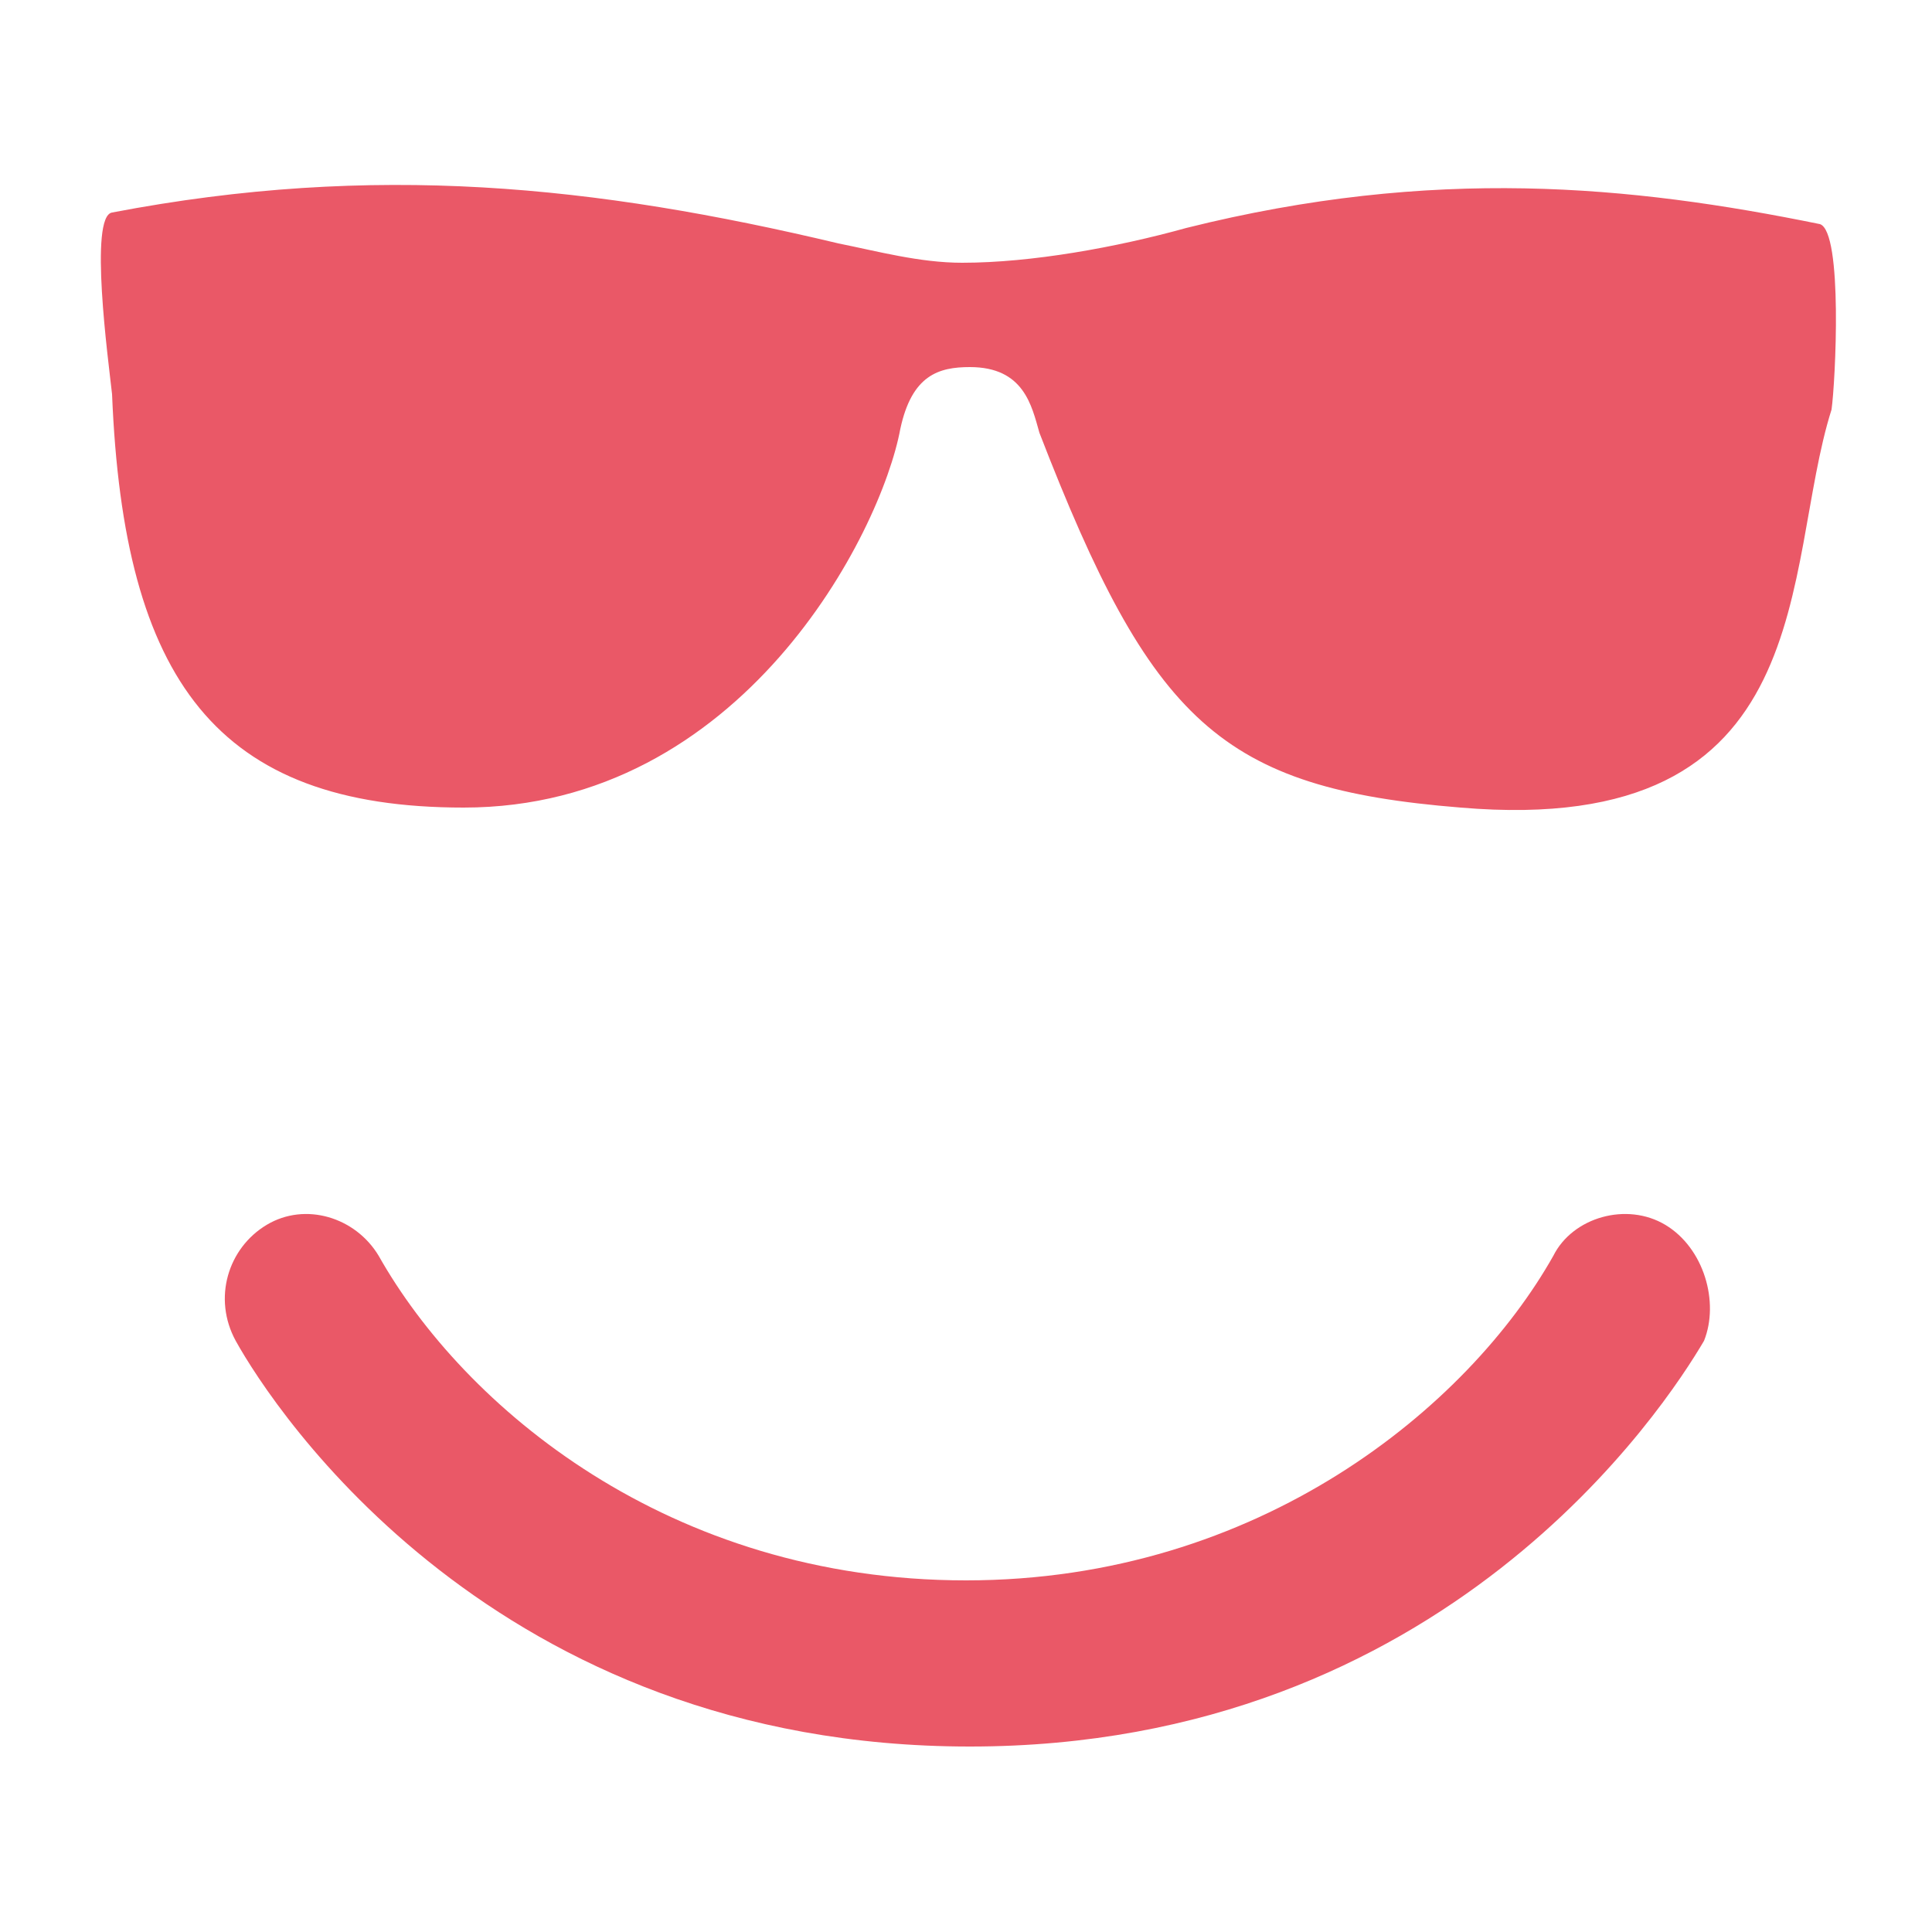 <?xml version="1.0" encoding="utf-8"?>
<!-- Generator: Adobe Illustrator 19.2.1, SVG Export Plug-In . SVG Version: 6.00 Build 0)  -->
<svg version="1.1" xmlns="http://www.w3.org/2000/svg" xmlns:xlink="http://www.w3.org/1999/xlink" x="0px" y="0px"
	 viewBox="0 0 50 50" style="enable-background:new 0 0 50 50;" xml:space="preserve">
<style type="text/css">
	.st0{display:none;}
	.st1{display:inline;fill:#A0A0A0;}
	.st2{display:inline;}
	.st3{fill:#FFFFFF;}
	.st4{fill:#4B5B5C;}
	.st5{display:inline;fill-rule:evenodd;clip-rule:evenodd;fill:#615E62;}
	.st6{fill:#EA5867;}
</style>
<g id="Layer_2" class="st0">
	<rect class="st1" width="50" height="50"/>
</g>
<g id="notification" class="st0">
	<g class="st2">
		<g>
			<path class="st3" d="M4.7,40.4c0.2,0.6,0.8,1,1.5,1h11.7c0.5,3.5,3.5,6.1,7.1,6.1s6.6-2.7,7.1-6.1h11.8l0,0c0.1,0,0.2,0,0.2,0
				c0.6-0.1,1.1-0.5,1.3-1c0.2-0.6,0.1-1.3-0.4-1.7c0,0-0.1-0.1-0.1-0.1c-0.2-0.2-0.8-0.9-1.4-2.4C42.8,34.5,42,31.5,42,27
				c0-9-3.4-13.7-6.2-16.1c-1.9-1.6-3.8-2.4-5-2.7c-0.1-1.1-0.3-2.6-1.3-3.8c-0.7-0.8-2-1.8-4.4-1.8c-2.3,0-3.6,1-4.3,1.8
				c-1,1.2-1.3,2.8-1.4,3.9c-1.3,0.4-3.1,1.2-5,2.7C9.1,15.1,8,22,8,26.9c0,4.4-0.8,7.3-1.5,9C5.8,37.8,5,38.6,5,38.6l0,0
				C4.5,39,4.4,39.7,4.7,40.4z M25,44.3c-1.8,0-3.3-1.2-3.8-2.9h7.6C28.3,43,26.8,44.3,25,44.3z M11.3,26.9
				c0-14.5,9.5-15.9,9.9-15.9c0.4-0.1,0.8-0.3,1.1-0.6c0.3-0.3,0.4-0.8,0.3-1.2c-0.1-0.5-0.1-2,0.6-2.9c0.1-0.2,0.6-0.7,1.9-0.7
				s1.7,0.5,1.9,0.7c0.7,0.8,0.6,2.3,0.6,2.7c-0.1,0.4,0,0.9,0.3,1.2c0.3,0.3,0.6,0.6,1.1,0.6c0,0,2.4,0.3,4.8,2.4
				c3.4,2.8,5.1,7.4,5.1,13.7c0,5.5,1,9,2.1,11.2H9.1C10.1,35.9,11.3,32.3,11.3,26.9z"/>
		</g>
	</g>
</g>
<g id="App_Icon" class="st0">
	<g class="st2">
		<path class="st3" d="M33.7,2.5H16.3c-3.1,0-5.6,2.6-5.6,5.8v33.5c0,3.2,2.5,5.8,5.6,5.8h17.4c3.1,0,5.6-2.6,5.6-5.8V8.3
			C39.3,5.1,36.8,2.5,33.7,2.5z M36.7,41.7c0,1.7-1.3,3.1-3,3.1H16.3c-1.7,0-3-1.4-3-3.1V8.3c0-1.7,1.3-3.1,3-3.1h17.4
			c1.7,0,3,1.4,3,3.1V41.7z"/>
		<path class="st3" d="M25,37.3c1.3,0,2.4,1.1,2.4,2.5c0,1.4-1.1,2.5-2.4,2.5c-1.3,0-2.4-1.1-2.4-2.5C22.6,38.4,23.7,37.3,25,37.3z"
			/>
	</g>
</g>
<g id="Cart" class="st0">
	<g class="st2">
		<path class="st3" d="M23.2,37.5c1.9,0,3.4,1.6,3.4,3.5c0,1.9-1.5,3.5-3.4,3.5c-1.9,0-3.4-1.6-3.4-3.5C19.8,39,21.3,37.5,23.2,37.5
			z"/>
		<path class="st3" d="M37.6,37.5c1.9,0,3.4,1.6,3.4,3.5c0,1.9-1.5,3.5-3.4,3.5c-1.9,0-3.4-1.6-3.4-3.5C34.1,39,35.7,37.5,37.6,37.5
			z"/>
		<path class="st3" d="M4.2,9.2c3.2,0,6.3,0,9.5,0c-0.6-0.5-1.2-0.9-1.7-1.4c2.4,8.5,4.8,17,7.1,25.4c0.2,0.8,0.9,1.4,1.7,1.4
			c6.4,0,12.7,0,19.1,0c0.8,0,1.5-0.6,1.7-1.4c1.9-5.7,3.8-11.5,5.7-17.2c0.4-1.1-0.6-2.3-1.7-2.3c-9.9,0-19.8,0-29.7,0
			c-2.3,0-2.3,3.7,0,3.7c9.9,0,19.8,0,29.7,0c-0.6-0.8-1.2-1.6-1.7-2.3c-1.9,5.7-3.8,11.5-5.7,17.2c0.6-0.5,1.2-0.9,1.7-1.4
			c-6.4,0-12.7,0-19.1,0c0.6,0.5,1.2,0.9,1.7,1.4c-2.4-8.5-4.8-17-7.2-25.4c-0.2-0.8-0.9-1.4-1.7-1.4c-3.2,0-6.3,0-9.5,0
			C1.9,5.5,1.9,9.2,4.2,9.2L4.2,9.2z"/>
	</g>
</g>
<g id="Layer_5" class="st0">
	<g class="st2">
		<path class="st4" d="M28,44.6c0,1.9-1.5,3.4-3.4,3.4h-0.3c-1.9,0-3.4-1.5-3.4-3.4v-0.3c0-1.9,1.5-3.4,3.4-3.4h0.3
			c1.9,0,3.4,1.5,3.4,3.4V44.6z M27,44.3c0-1.3-1-2.3-2.3-2.3h-0.4C23,42,22,43,22,44.3v0.4c0,1.3,1,2.3,2.3,2.3h0.4
			c1.3,0,2.3-1,2.3-2.3V44.3z"/>
		<path class="st4" d="M31,43.8c0,3.5-2.8,6.2-6.2,6.2h-0.5c-3.5,0-6.2-2.8-6.2-6.2v-0.5c0-3.5,2.8-6.2,6.2-6.2h0.5
			c3.5,0,6.2,2.8,6.2,6.2V43.8z M30,43.2c0-2.9-2.3-5.2-5.2-5.2h-0.6c-2.9,0-5.2,2.3-5.2,5.2v0.6c0,2.9,2.3,5.2,5.2,5.2h0.6
			c2.9,0,5.2-2.3,5.2-5.2V43.2z"/>
		<path class="st4" d="M15.4,49.9c-2.4,0-4.3-0.7-5.7-2.1c-2.4-2.2-2.5-5.5-2.5-5.7C6.8,31.3,11.4,26.5,11.9,26c2.9-4,6.5-4,6.7-4
			h4.1c1.5,0,2.6,0.5,3.4,1.4c1.2,1.4,1,3.4,1,3.5l-1.1-0.1c0,0,0.2-1.7-0.7-2.7c-0.6-0.6-1.4-1-2.6-1h-4.2c-0.1,0-3.3,0.1-5.9,3.6
			l-0.1,0.2c0,0-4.8,4.5-4.5,15.2c0,0,0.1,3.1,2.2,5.1c1.3,1.2,3.1,1.9,5.4,1.9H23v1h-7.2C15.7,50,15.5,49.9,15.4,49.9z"/>
		<rect x="26" y="26" class="st4" width="1" height="12"/>
		<path class="st4" d="M15.4,49.5c-3-5.5-0.4-10.1-0.1-10.5c3.2-6.4,11.3-4.9,11.4-4.8l-0.2,1c0,0-1.9-0.4-4.1,0
			c-2.9,0.5-4.9,1.9-6.1,4.3l0,0c-0.1,0.2-2.7,4.4,0.1,9.5L15.4,49.5z"/>
		<path class="st4" d="M7,41H6.2c-1,0-1.4-0.8-1.4-1.2l0-2.3c0-0.6,0.2-1.1,0.5-1.3C5.5,36,5.8,36,5.9,36H7v1H5.9
			c0,0,0.1,0.2,0.1,0.4v2.2c0,0,0,0.4,0.2,0.4H7V41z"/>
		<polygon class="st4" points="10,29.2 7.9,27.6 10.7,23.6 12.9,25.5 12.2,26.3 10.9,25.2 9.4,27.4 10.6,28.4 		"/>
		<path class="st4" d="M47,49H30v-2.1l4.3-3.9h1.7l0.1-8h0.9l0-26.6c0.1-1.9-0.4-3.2-1.5-4.1C32.6,1.8,27,2.8,27,2.9
			C15.4,4.2,10.4,15.5,10.3,15.6c-2.6,5.6,0.4,8.5,0.4,8.5L10,24.9c-0.1-0.1-3.6-3.5-0.6-9.7c0-0.1,5.3-11.9,17.4-13.3
			c0.2,0,6.1-1.1,9.3,1.7c1.4,1.2,2,3.1,1.9,5.3L38,37h-0.9L37,44h-2.3L31,47.4V48h15v-1.2L42.7,44H40v-7h-1.3l0-28.9
			c0,0,0.4-2.8-1.6-4.8C35,1.2,30.8,0.4,25,1.2c-0.1,0-9.2,1.1-15.8,11.5c0,0-1.2,2.1-1.7,4.8c-0.7,3.6,0,6.5,2.2,8.6l-0.8,0.7
			c-5.6-5.7-0.7-14.6-0.6-14.7c6.9-10.9,16.2-12,16.6-12.1C31.1-0.8,35.6,0,38,2.5c2.2,2.3,2,5.1,2,5.5v27h1v8h2l4,3.3V49z"/>
		<path class="st4" d="M25.4,28H15.3l0.8-1.1c1.6-1.7,3.2-2.6,4.8-2.4c2.4,0.2,3.9,2.5,3.9,2.6L25.4,28z M17.8,26h5.4
			c-0.6,0-1.4-1-2.4-1.1C19.8,24.8,18.8,26,17.8,26z"/>
		<rect x="38" y="7" class="st4" width="2" height="1"/>
		<rect x="37.6" y="14.8" class="st4" width="1.6" height="1.1"/>
		<rect x="37" y="35" class="st4" width="2" height="2"/>
		<path class="st4" d="M38.4,45.3c-1.1,0-2-0.5-2.5-1l0.7-0.8c0.2,0.2,1.8,1.6,3.4,0l0.7,0.8C40,45,39.1,45.3,38.4,45.3z"/>
		<rect x="30.2" y="48.2" class="st4" width="1.1" height="1.6"/>
		<rect x="32.3" y="48.2" class="st4" width="1.1" height="1.6"/>
		<rect x="34.5" y="48.2" class="st4" width="1.1" height="1.6"/>
		<rect x="36.6" y="48.2" class="st4" width="1.1" height="1.6"/>
		<rect x="38.7" y="48.2" class="st4" width="1.1" height="1.6"/>
		<rect x="40.8" y="48.2" class="st4" width="1.1" height="1.6"/>
		<rect x="42.4" y="48.2" class="st4" width="1.1" height="1.6"/>
		<rect x="46.1" y="48.2" class="st4" width="1.1" height="1.6"/>
		<rect x="44.5" y="48.2" class="st4" width="1.1" height="1.6"/>
	</g>
</g>
<g id="Layer_6" class="st0">
	<path class="st5" d="M2.6,25.2c0.1,0.3,0.4,0.4,0.7,0.2C3.5,25.3,3.8,25,4,24.8c0.6-0.5,1.4-0.9,2-1.4c0.6-0.5,1.2-0.8,1.8-1.2
		c1.1-0.7,2.2-1.4,3.4-1.9c1.2-0.5,2.4-0.9,3.7-1.2c0.9-0.2,1.9-0.3,2.9-0.4c0.9-0.1,1.7-0.1,2.6-0.2c0.8-0.1,1.5-0.2,2.3-0.2
		c0.8,0,1.5,0.1,2.3,0.2c0.9,0.1,1.9,0.2,2.8,0.4c1.8,0.4,3.6,0.9,5.3,1.6c1.6,0.6,3.1,1.4,4.6,2.3c1.7,1,3.1,2.4,4.5,3.8
		c0.6,0.5,1.1,1.1,1.6,1.7c0.1,0.1,1.2,1.8,1.1,1.9c0,0-0.1,0.1-0.1,0.1c-0.1,0-0.1,0-0.2-0.1c-1-0.6-2.1-1.1-3.1-1.7
		c-1-0.6-2-1.2-3.2-1.2c-0.2,0-0.5,0-0.7,0.1c-0.2,0.1-0.5,0.7,0.2,0.8c0.6,0.1,1.1,0.2,1.7,0.4c0.4,0.2,0.8,0.5,1.3,0.7
		c0.4,0.2,0.9,0.4,1.3,0.6c1.2,0.5,2.1,1,3.4,1.9c0.3,0.2,0.8,0.3,1.4,0.8c0.6,0.5,1.3-0.1,0.6-1.5c-0.2-0.4-0.3-0.8-0.3-1.2
		c-0.2-1.1-1.1-4.1-1.2-4.7c-0.2-0.9-0.3-1.6-0.5-2.6c-0.1-0.3-0.2-0.9-0.4-1c-0.4-0.3-0.6-0.2-0.9,0c-0.5,0.3-0.2,0.7-0.1,1.1
		c0.1,0.4,0.2,1.2,0.3,1.7c0.1,0.6,0.2,1.2,0.4,1.7c0.1,0.5,0.6,1.8,0.6,2.3c-0.1-0.1-0.6-0.9-0.7-1c-0.8-0.8-1.5-1.6-2.3-2.4
		c-2.5-2.4-5.6-4-8.7-5.4c-0.5-0.2-1-0.4-1.6-0.6c-3.4-0.9-7.1-1.7-10.7-1.5c-1,0.1-2.1,0-3.1,0.1c-2.6,0.3-5.3,0.8-7.7,2
		c-1.4,0.7-2.8,1.6-4.1,2.5c-0.9,0.6-1.8,1.1-2.7,1.8C3.3,24,3,24.2,2.8,24.4C2.5,24.6,2.4,24.9,2.6,25.2z"/>
</g>
<g id="Layer_7" class="st0">
	<g id="Layer_2_1_" class="st2">
		<g>
			<g>
				<path class="st6" d="M25,2.5C12.6,2.5,2.5,12.6,2.5,25S12.6,47.5,25,47.5S47.5,37.4,47.5,25S37.4,2.5,25,2.5z M25.9,43.9v-2.6
					c0-0.5-0.4-0.9-0.9-0.9c-0.5,0-0.9,0.4-0.9,0.9v2.6c-9.7-0.5-17.5-8.3-18-18h2.6c0.5,0,0.9-0.4,0.9-0.9c0-0.5-0.4-0.9-0.9-0.9
					H6.1c0.5-9.7,8.3-17.5,18-18v2.6c0,0.5,0.4,0.9,0.9,0.9c0.5,0,0.9-0.4,0.9-0.9V6.1c9.7,0.5,17.5,8.3,18,18h-2.6
					c-0.5,0-0.9,0.4-0.9,0.9c0,0.5,0.4,0.9,0.9,0.9h2.6C43.4,35.6,35.6,43.4,25.9,43.9z M26.8,24.3v-7.9c0-1-0.8-1.8-1.8-1.8
					s-1.8,0.8-1.8,1.8V25l0,0c0,0.1,0,0.2,0,0.4c0,0.1,0,0.1,0,0.2c0,0.1,0,0.1,0.1,0.2s0.1,0.1,0.1,0.2c0,0,0,0.1,0.1,0.1
					c0.1,0.1,0.1,0.2,0.2,0.3l10.2,10.2c0.4,0.4,0.8,0.5,1.3,0.5s0.9-0.2,1.3-0.5c0.7-0.7,0.7-1.8,0-2.5L26.8,24.3z"/>
			</g>
		</g>
	</g>
</g>
<g id="Layer_8">
	<g>
		<path class="st6" d="M43.1,31.7c-1-0.6-2.4-0.2-2.9,0.8c-2.2,3.9-7.6,8.4-15.2,8.4c-7.7,0-13-4.5-15.2-8.4c-0.6-1-1.9-1.4-2.9-0.8
			c-1,0.6-1.4,1.9-0.8,3c1,1.8,6.7,10.5,19,10.5c12.3,0,18-8.8,19-10.5C44.5,33.7,44.1,32.3,43.1,31.7z"/>
		<path class="st6" d="M47.1,5.8c-4.9-1-10-1.5-16.4,0.1c-1.8,0.5-4,0.9-5.8,0.9c-1.1,0-2.2-0.3-3.2-0.5c-6.3-1.5-12-2.1-18.8-0.8
			c-0.6,0.1-0.1,3.8,0,4.7c0.3,7.4,2.7,10.7,9.1,10.7c7.2,0,10.8-7.1,11.3-9.8c0.3-1.4,1-1.6,1.8-1.6c1.4,0,1.6,1,1.8,1.7
			c2.9,7.5,4.7,9.2,10.9,9.7c9.4,0.8,8.3-6.2,9.6-10.3C47.5,9.9,47.7,6,47.1,5.8z"/>
	</g>
</g>
</svg>
